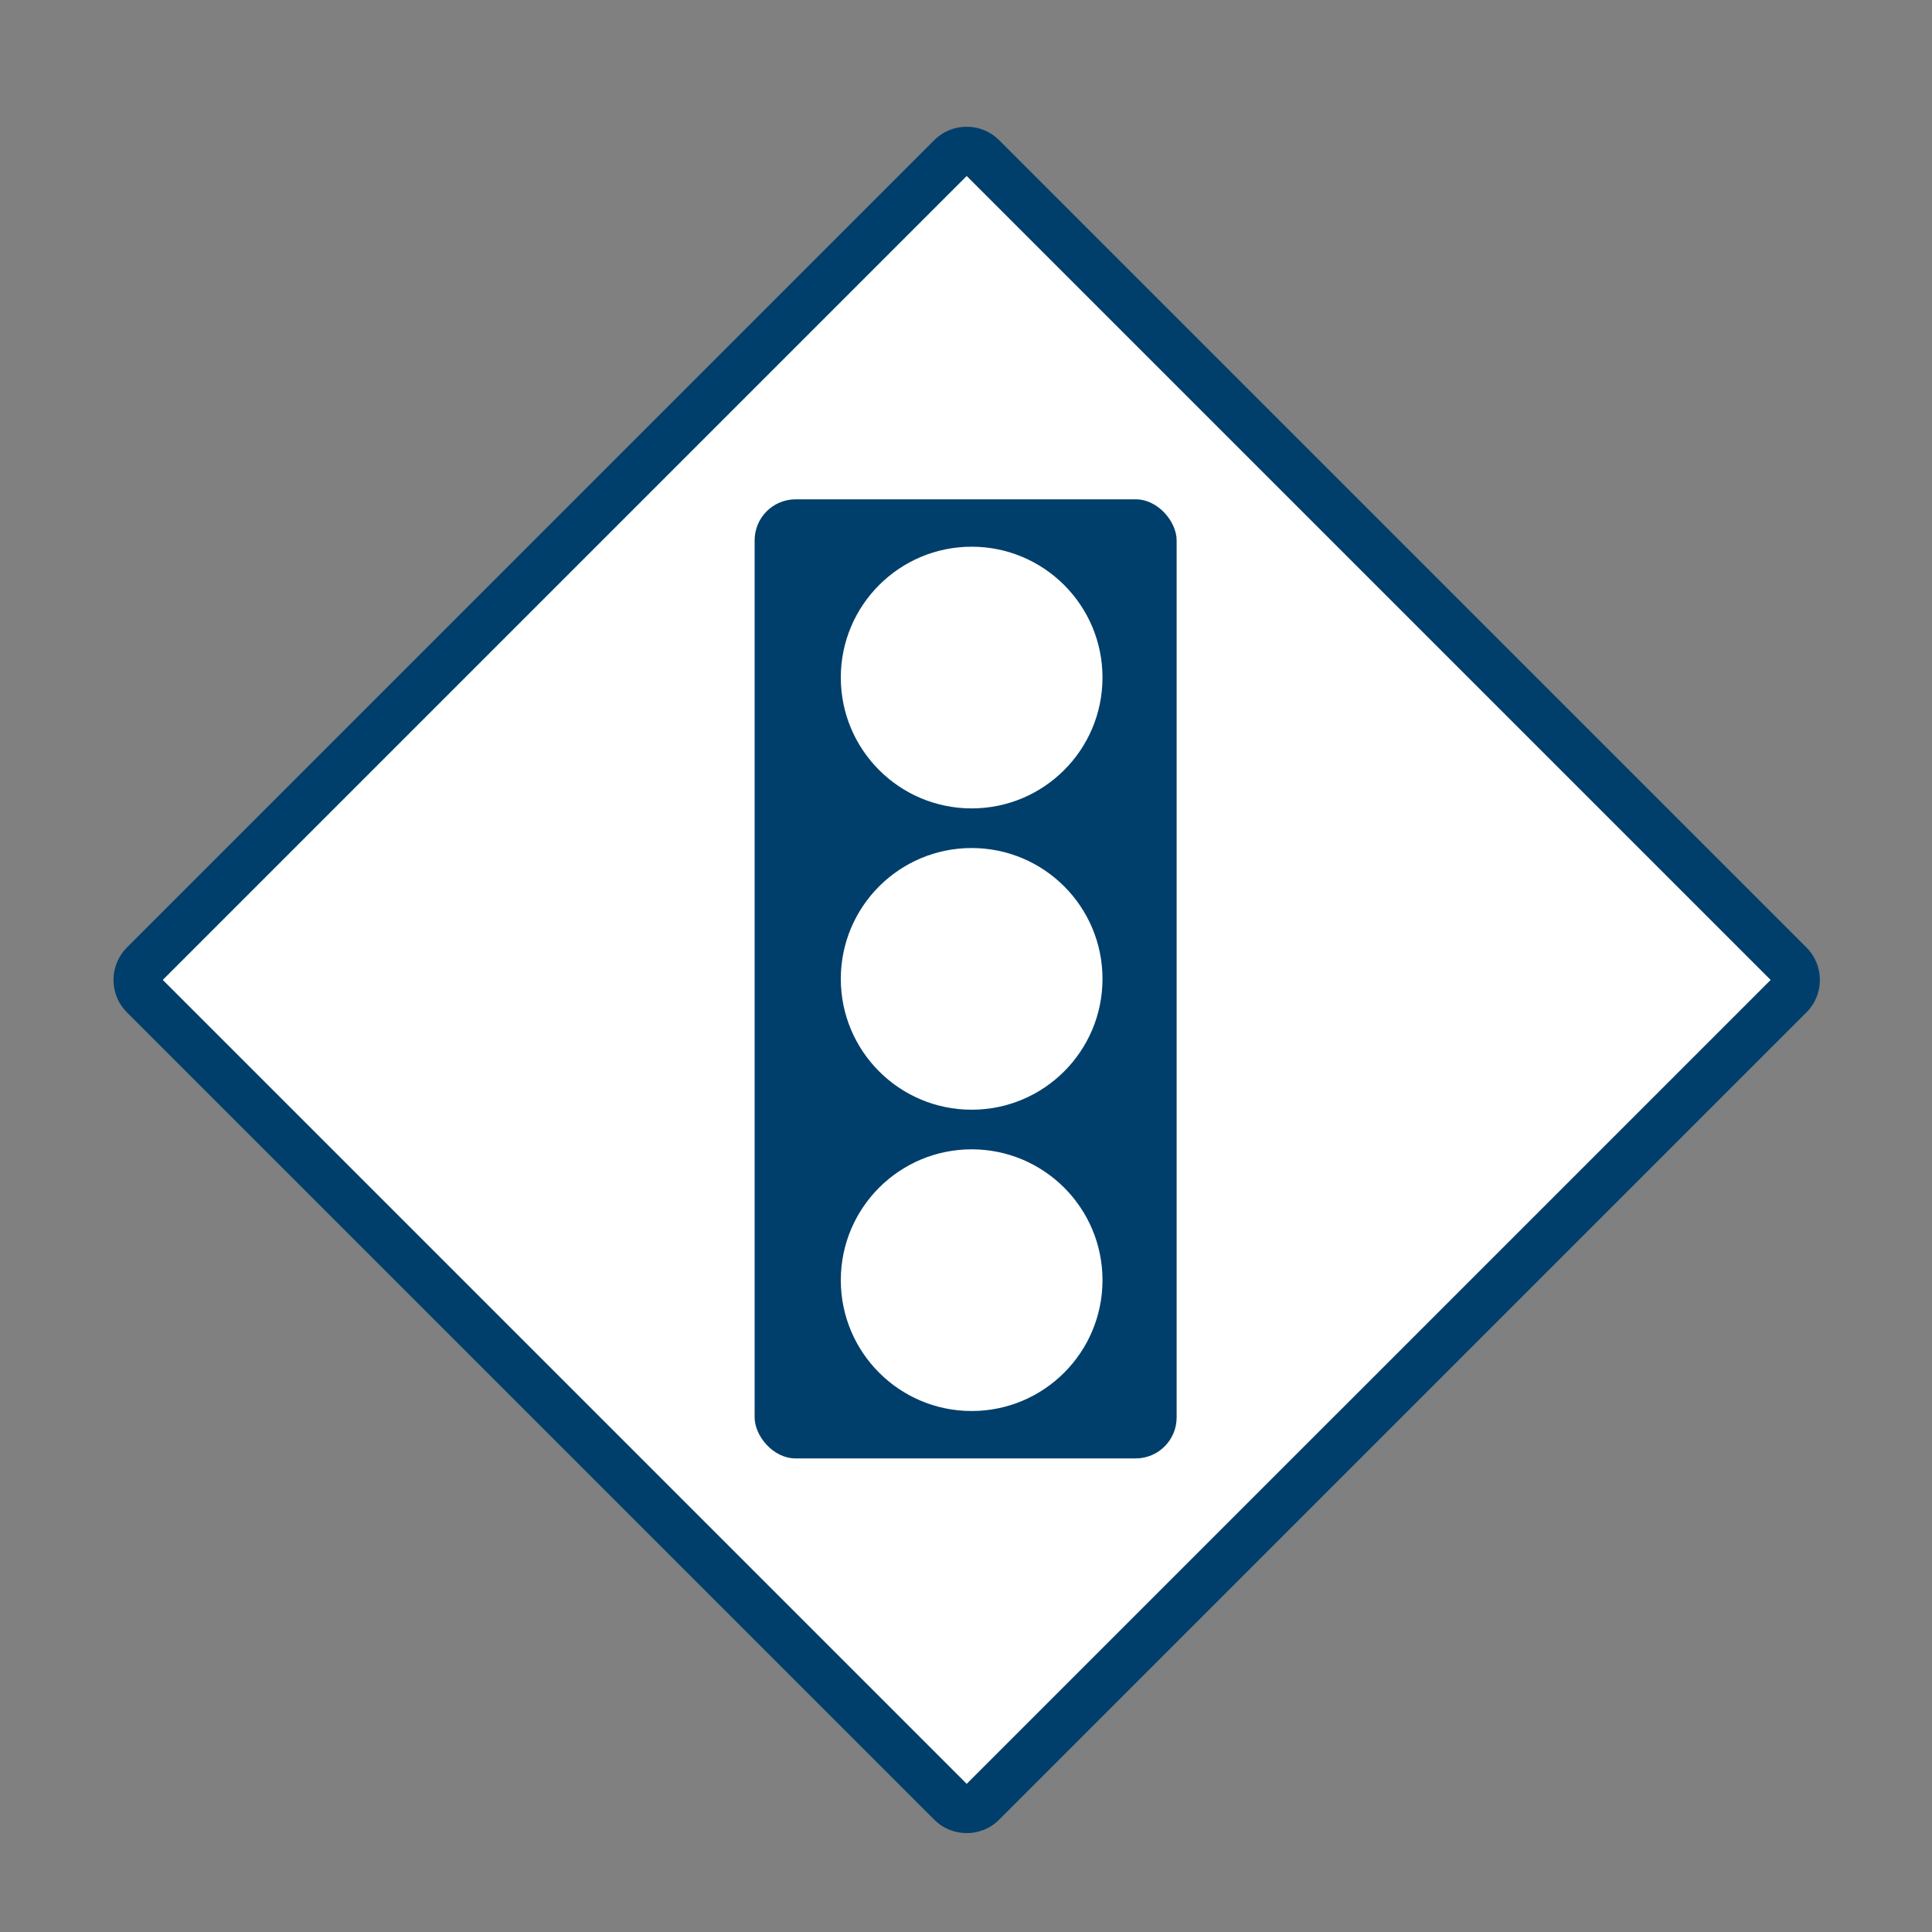 <?xml version="1.0" encoding="UTF-8"?>
<svg id="Layer_1" data-name="Layer 1" xmlns="http://www.w3.org/2000/svg" viewBox="0 0 800 800">
  <rect x="0" y="0" width="800" height="800" fill="#808080" stroke="none"/>
  <defs>
    <style>
      .cls-1 {
        fill: #fff;
      }

      .cls-2 {
        fill: #003f6b;
      }
    </style>
  </defs>
  <g>
    <rect class="cls-1" x="154.9" y="160.37" width="490.77" height="490.77" rx="9" ry="9" transform="translate(-169.67 401.89) rotate(-45)"/>
    <path class="cls-2" d="m400.29,759.05c-4.87,0-9.73-1.85-13.44-5.56L52.55,419.2c-7.41-7.41-7.41-19.46,0-26.87L386.85,58.03c3.58-3.58,8.35-5.55,13.43-5.55s9.85,1.97,13.44,5.55l334.3,334.3c7.41,7.41,7.41,19.46,0,26.87t0,0l-334.3,334.3c-3.7,3.7-8.57,5.56-13.43,5.56ZM67.4,405.76l332.89,332.89,332.89-332.88L400.29,72.88,67.4,405.76Zm673.55,6.36h0,0Zm-7.07-7.07s0,0,0,0h0s0,0,0,0Z"/>
  </g>
  <rect class="cls-2" x="312.48" y="206.76" width="174.74" height="397.14" rx="16.97" ry="16.97"/>
  <g>
    <circle class="cls-1" cx="402.34" cy="280.56" r="54.18"/>
    <circle class="cls-1" cx="402.34" cy="405.33" r="54.18"/>
    <circle class="cls-1" cx="402.34" cy="530.09" r="54.18"/>
  </g>
</svg>